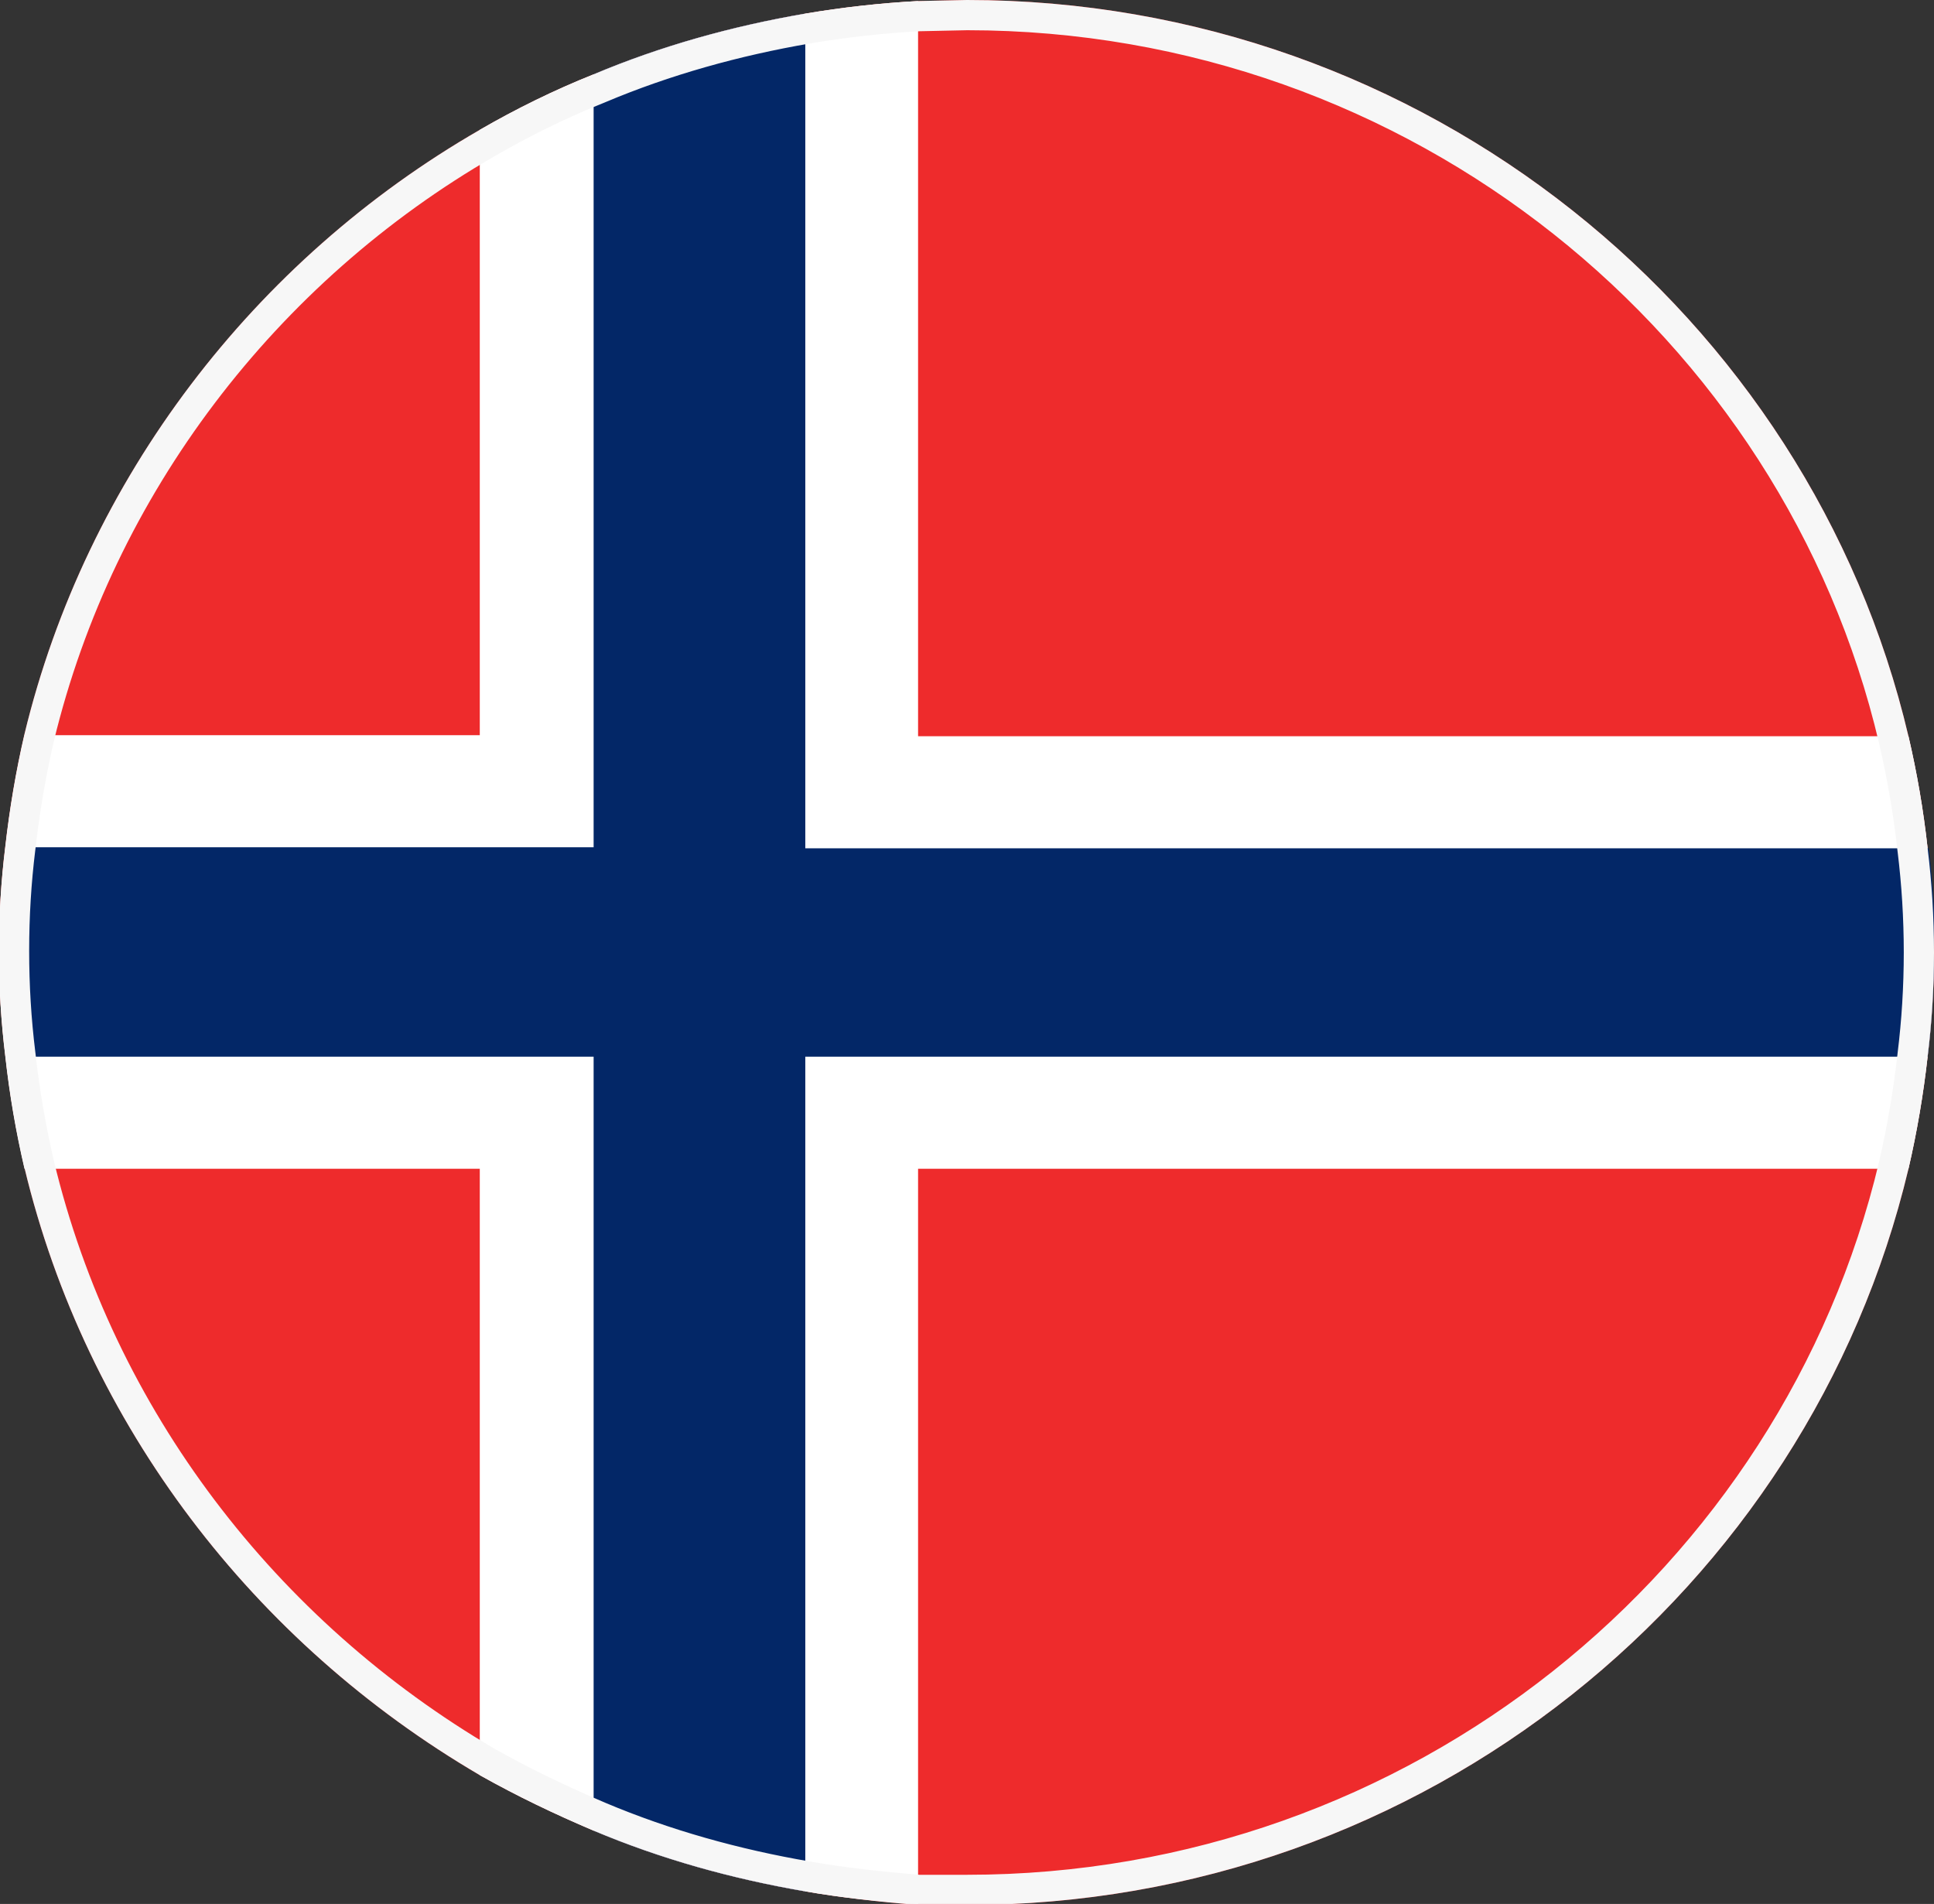 <svg xmlns="http://www.w3.org/2000/svg" width="64" height="63" viewBox="0 0 64 63" fill="none"><rect x="0" y="0" width="64" height="63" fill="#333333" stroke="none"/><g clip-path="url(#clip0_232_2312)"><path d="M64 31.5C64 32.678 63.93 33.822 63.789 34.965C63.648 36.213 63.437 37.46 63.155 38.673C59.846 52.604 47.138 63.035 32 63.035H30.381C29.113 62.931 27.846 62.792 26.649 62.584C24.22 62.168 21.861 61.51 19.644 60.574C18.341 60.02 17.109 59.431 15.877 58.738C8.414 54.371 2.852 47.163 0.81 38.639C0.528 37.426 0.317 36.213 0.176 34.931C0.035 33.787 -0.035 32.644 -0.035 31.465C-0.035 30.287 0.035 29.144 0.176 28C0.317 26.753 0.528 25.505 0.81 24.292C2.852 15.837 8.414 8.594 15.877 4.297C17.074 3.604 18.341 2.98 19.644 2.46C21.861 1.525 24.22 0.866 26.649 0.45C27.881 0.243 29.113 0.104 30.381 0.035L32 0C47.138 0 59.881 10.431 63.155 24.361C63.437 25.574 63.648 26.787 63.789 28.069C63.93 29.213 64 30.356 64 31.535V31.5Z" fill="#EE2B2C"></path><path d="M64 31.5C64 32.678 63.93 33.822 63.789 34.965C63.648 36.213 63.437 37.46 63.155 38.673H30.381V63C29.113 62.931 27.846 62.792 26.649 62.584C24.22 62.168 21.861 61.51 19.644 60.574C18.341 60.02 17.109 59.431 15.877 58.738V38.673H0.81C0.528 37.46 0.317 36.248 0.176 34.965C0.035 33.822 -0.035 32.678 -0.035 31.5C-0.035 30.322 0.035 29.178 0.176 28.035C0.317 26.787 0.528 25.54 0.81 24.327H15.877V4.297C17.074 3.604 18.341 2.98 19.644 2.46C21.861 1.525 24.22 0.866 26.649 0.451C27.881 0.243 29.113 0.104 30.381 0.035V24.361H63.155C63.437 25.574 63.648 26.787 63.789 28.069C63.93 29.213 64 30.357 64 31.535V31.5Z" fill="white"></path><path d="M64 31.5C64 32.678 63.93 33.822 63.789 34.965H26.649V62.584C24.22 62.168 21.861 61.51 19.644 60.574V34.965H0.211C0.07 33.822 0 32.678 0 31.5C0 30.322 0.07 29.178 0.211 28.035H19.644V2.46C21.861 1.525 24.22 0.866 26.649 0.451V28.069H63.824C63.965 29.213 64.035 30.356 64.035 31.535L64 31.5Z" fill="#032767"></path><path d="M63.292 34.904L63.292 34.909C63.153 36.138 62.945 37.366 62.669 38.558C59.412 52.265 46.904 62.535 32 62.535H30.401C29.149 62.431 27.905 62.295 26.735 62.092L26.733 62.091C24.338 61.681 22.017 61.033 19.839 60.114C18.551 59.566 17.337 58.985 16.126 58.304C8.777 54.003 3.305 46.908 1.296 38.524C1.019 37.33 0.812 36.137 0.673 34.876L0.672 34.87C0.534 33.746 0.465 32.623 0.465 31.465C0.465 30.307 0.534 29.184 0.672 28.061L0.672 28.061L0.673 28.056C0.812 26.828 1.019 25.6 1.296 24.407C3.305 16.09 8.779 8.961 16.126 4.73L16.127 4.73C17.305 4.048 18.55 3.435 19.829 2.925L19.829 2.925L19.838 2.921C22.016 2.002 24.337 1.354 26.733 0.943C27.944 0.739 29.154 0.603 30.4 0.534L32.005 0.5C46.908 0.502 59.448 10.773 62.668 24.476C62.946 25.67 63.153 26.863 63.292 28.124L63.292 28.124L63.293 28.13C63.43 29.248 63.499 30.366 63.5 31.517C63.499 32.669 63.43 33.787 63.292 34.904Z" stroke="#F7F7F7"></path></g><defs><clipPath id="clip0_232_2312"><rect width="64" height="63" fill="white"></rect></clipPath></defs></svg>